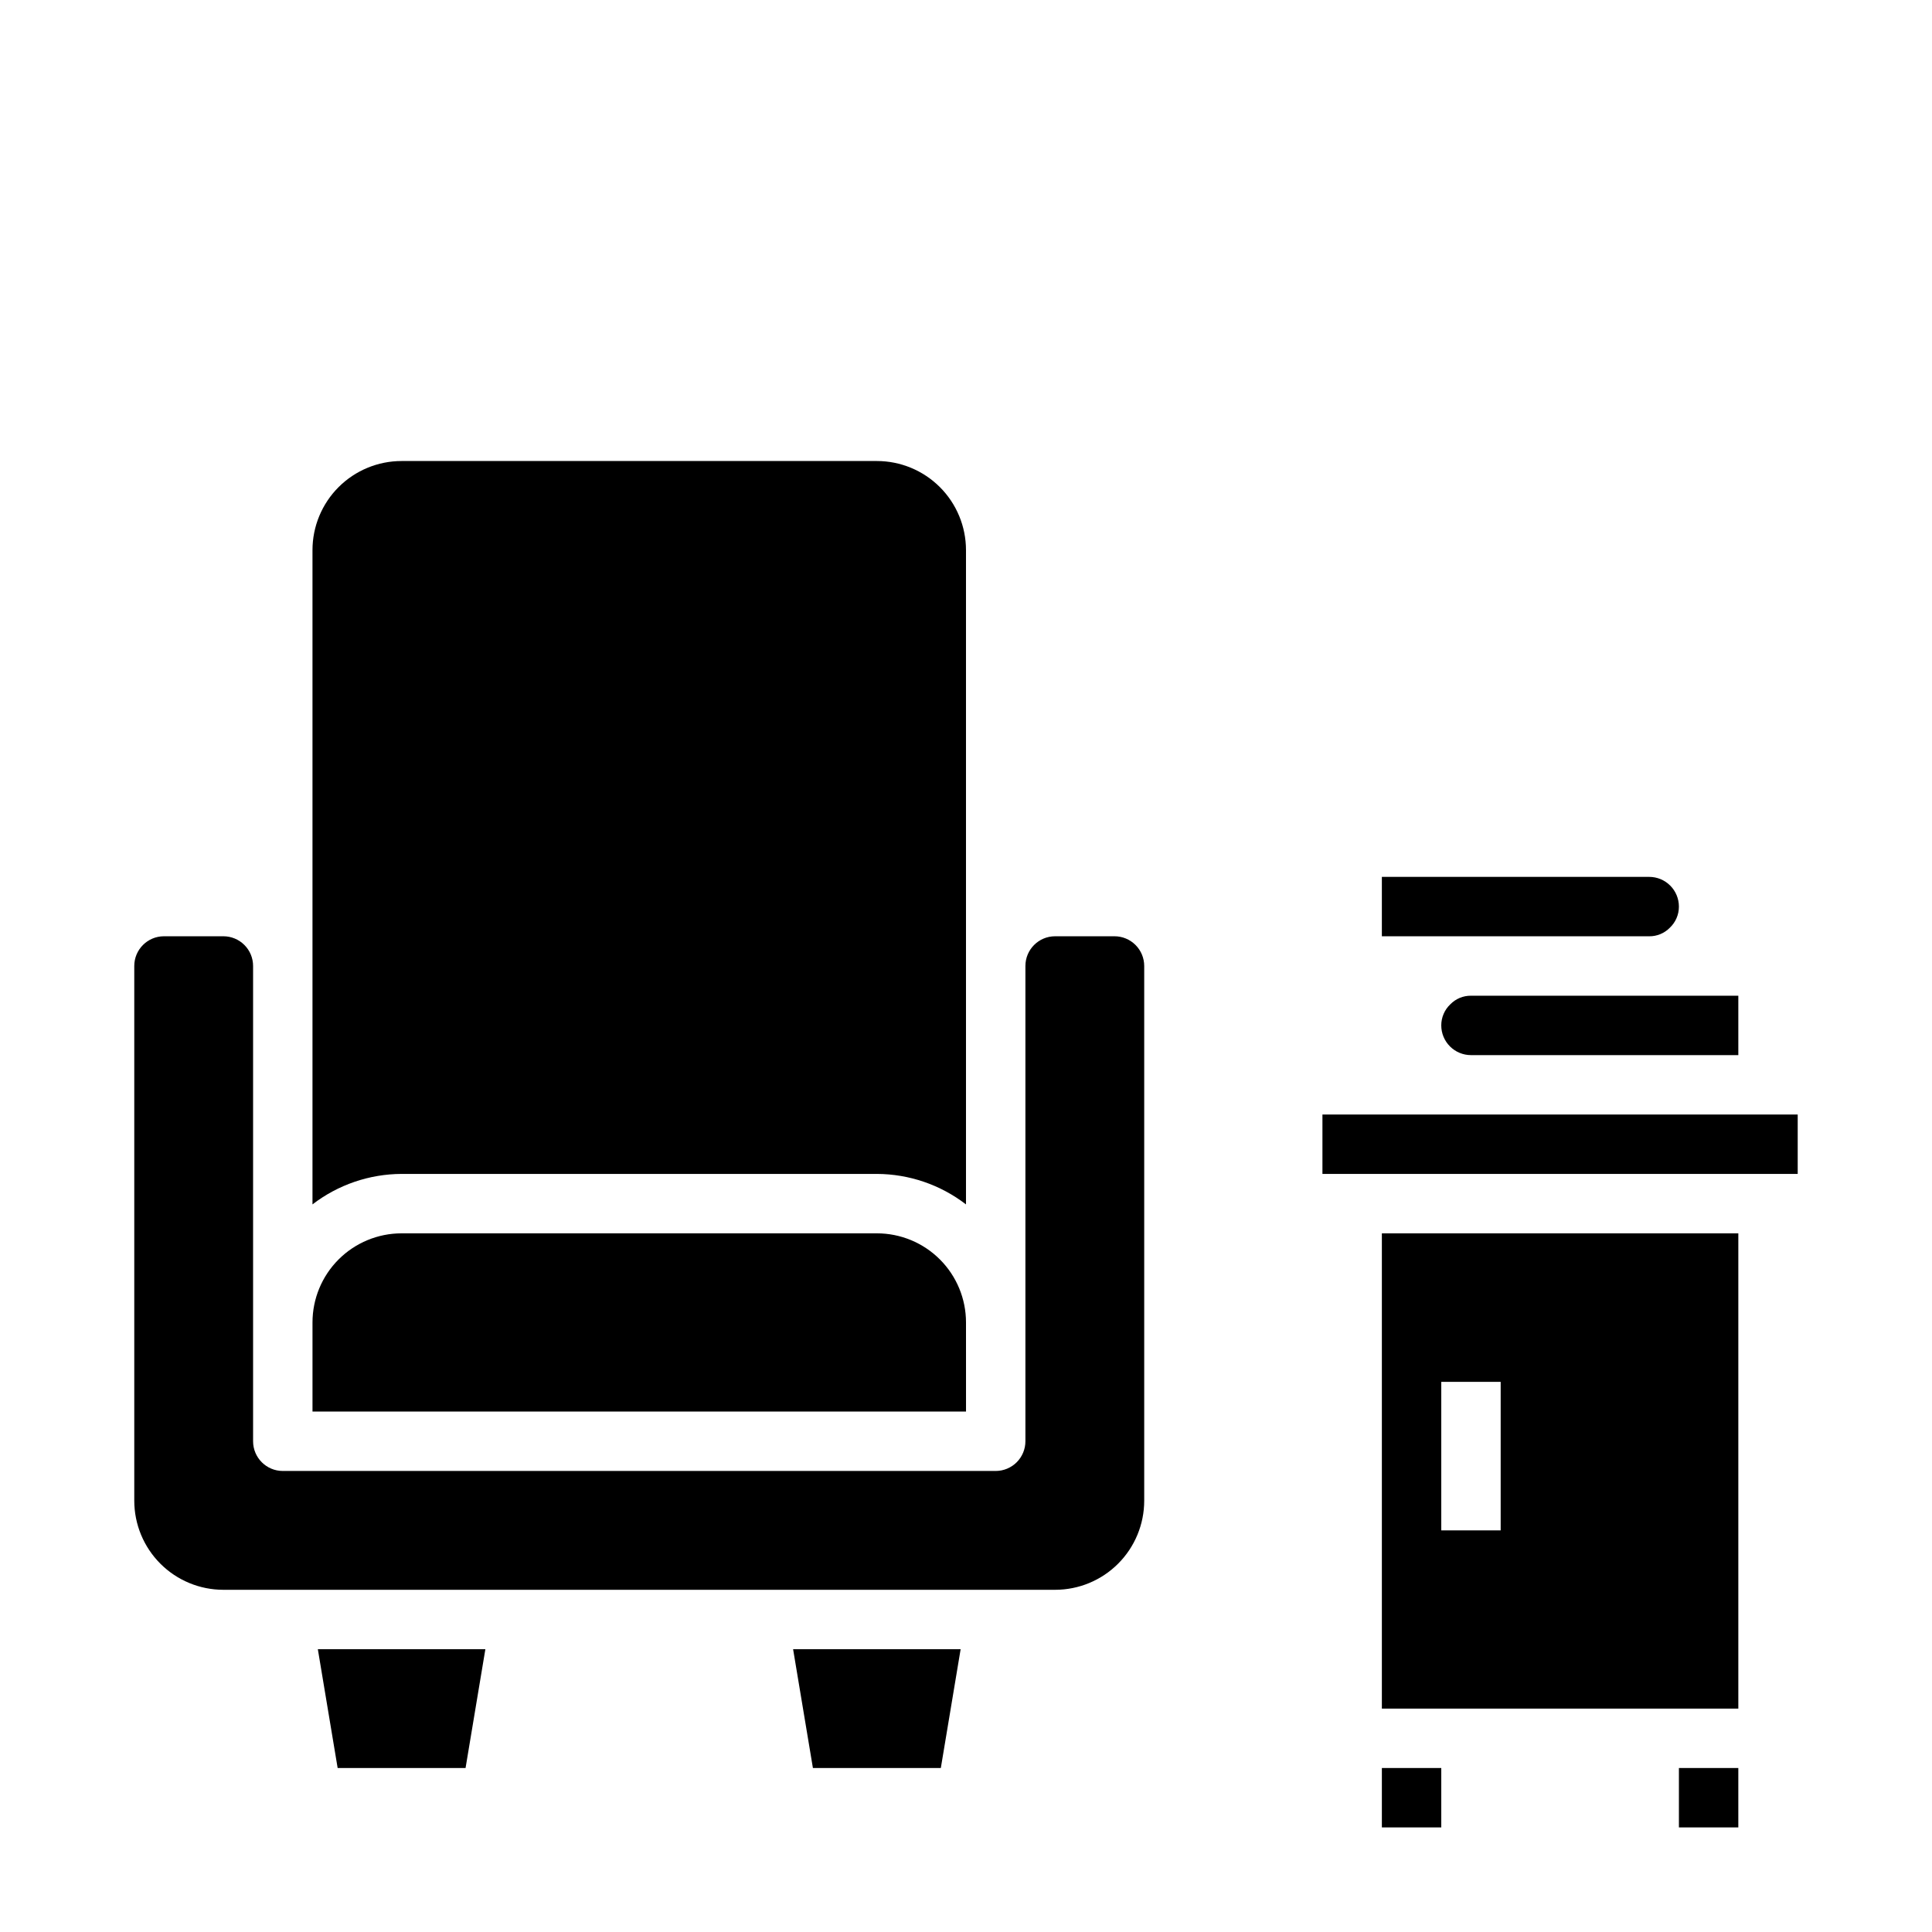 <?xml version="1.0" encoding="UTF-8"?>
<!-- Uploaded to: SVG Repo, www.svgrepo.com, Generator: SVG Repo Mixer Tools -->
<svg fill="#000000" width="800px" height="800px" version="1.1" viewBox="144 144 512 512" xmlns="http://www.w3.org/2000/svg">
 <g>
  <path d="m528.36 410.14c-1.543 1.457-2.414 3.484-2.41 5.606 0 2.09 0.832 4.09 2.309 5.566 1.477 1.477 3.477 2.305 5.566 2.305h70.848v-15.742h-70.848c-2.055-0.02-4.027 0.797-5.465 2.266z"/>
  <path d="m233.48 612.54h33.898l5.25-31.488h-44.398z"/>
  <path d="m359.43 612.54h33.898l5.25-31.488h-44.398z"/>
  <path d="m586.52 389.86c1.543-1.453 2.414-3.484 2.406-5.606 0-2.086-0.828-4.09-2.305-5.566-1.477-1.477-3.477-2.305-5.566-2.305h-70.848v15.742h70.848c2.055 0.023 4.027-0.797 5.465-2.266z"/>
  <path d="m439.36 392.12h-15.746c-4.348 0-7.871 3.527-7.871 7.875v125.95c0 2.09-0.828 4.09-2.305 5.566s-3.481 2.309-5.566 2.309h-188.93c-4.348 0-7.871-3.527-7.871-7.875v-125.95c0-2.09-0.828-4.09-2.305-5.566-1.477-1.477-3.481-2.309-5.566-2.309h-15.746c-4.348 0-7.871 3.527-7.871 7.875v141.7c0 6.262 2.488 12.27 6.918 16.699 4.426 4.43 10.434 6.918 16.699 6.918h220.41c6.266 0 12.273-2.488 16.699-6.918 4.43-4.43 6.918-10.438 6.918-16.699v-141.7c0-2.09-0.828-4.09-2.305-5.566-1.477-1.477-3.481-2.309-5.566-2.309z"/>
  <path d="m400 494.46c0-6.262-2.488-12.27-6.918-16.695-4.43-4.43-10.438-6.918-16.699-6.918h-125.95c-6.262 0-12.27 2.488-16.699 6.918-4.43 4.426-6.918 10.434-6.918 16.695v23.617h173.19z"/>
  <path d="m494.46 439.36h125.95v15.742h-125.95z"/>
  <path d="m376.38 455.1c8.543 0.031 16.844 2.867 23.617 8.078v-173.39c0-6.262-2.488-12.27-6.918-16.699-4.43-4.426-10.438-6.914-16.699-6.914h-125.95c-6.262 0-12.27 2.488-16.699 6.914-4.43 4.43-6.918 10.438-6.918 16.699v173.39c6.773-5.211 15.074-8.047 23.617-8.078z"/>
  <path d="m510.21 596.8h94.465v-125.95h-94.465zm15.742-86.594h15.742v39.359h-15.742z"/>
  <path d="m510.21 612.54h15.742v15.742h-15.742z"/>
  <path d="m588.93 612.54h15.742v15.742h-15.742z"/>
 </g>
</svg>